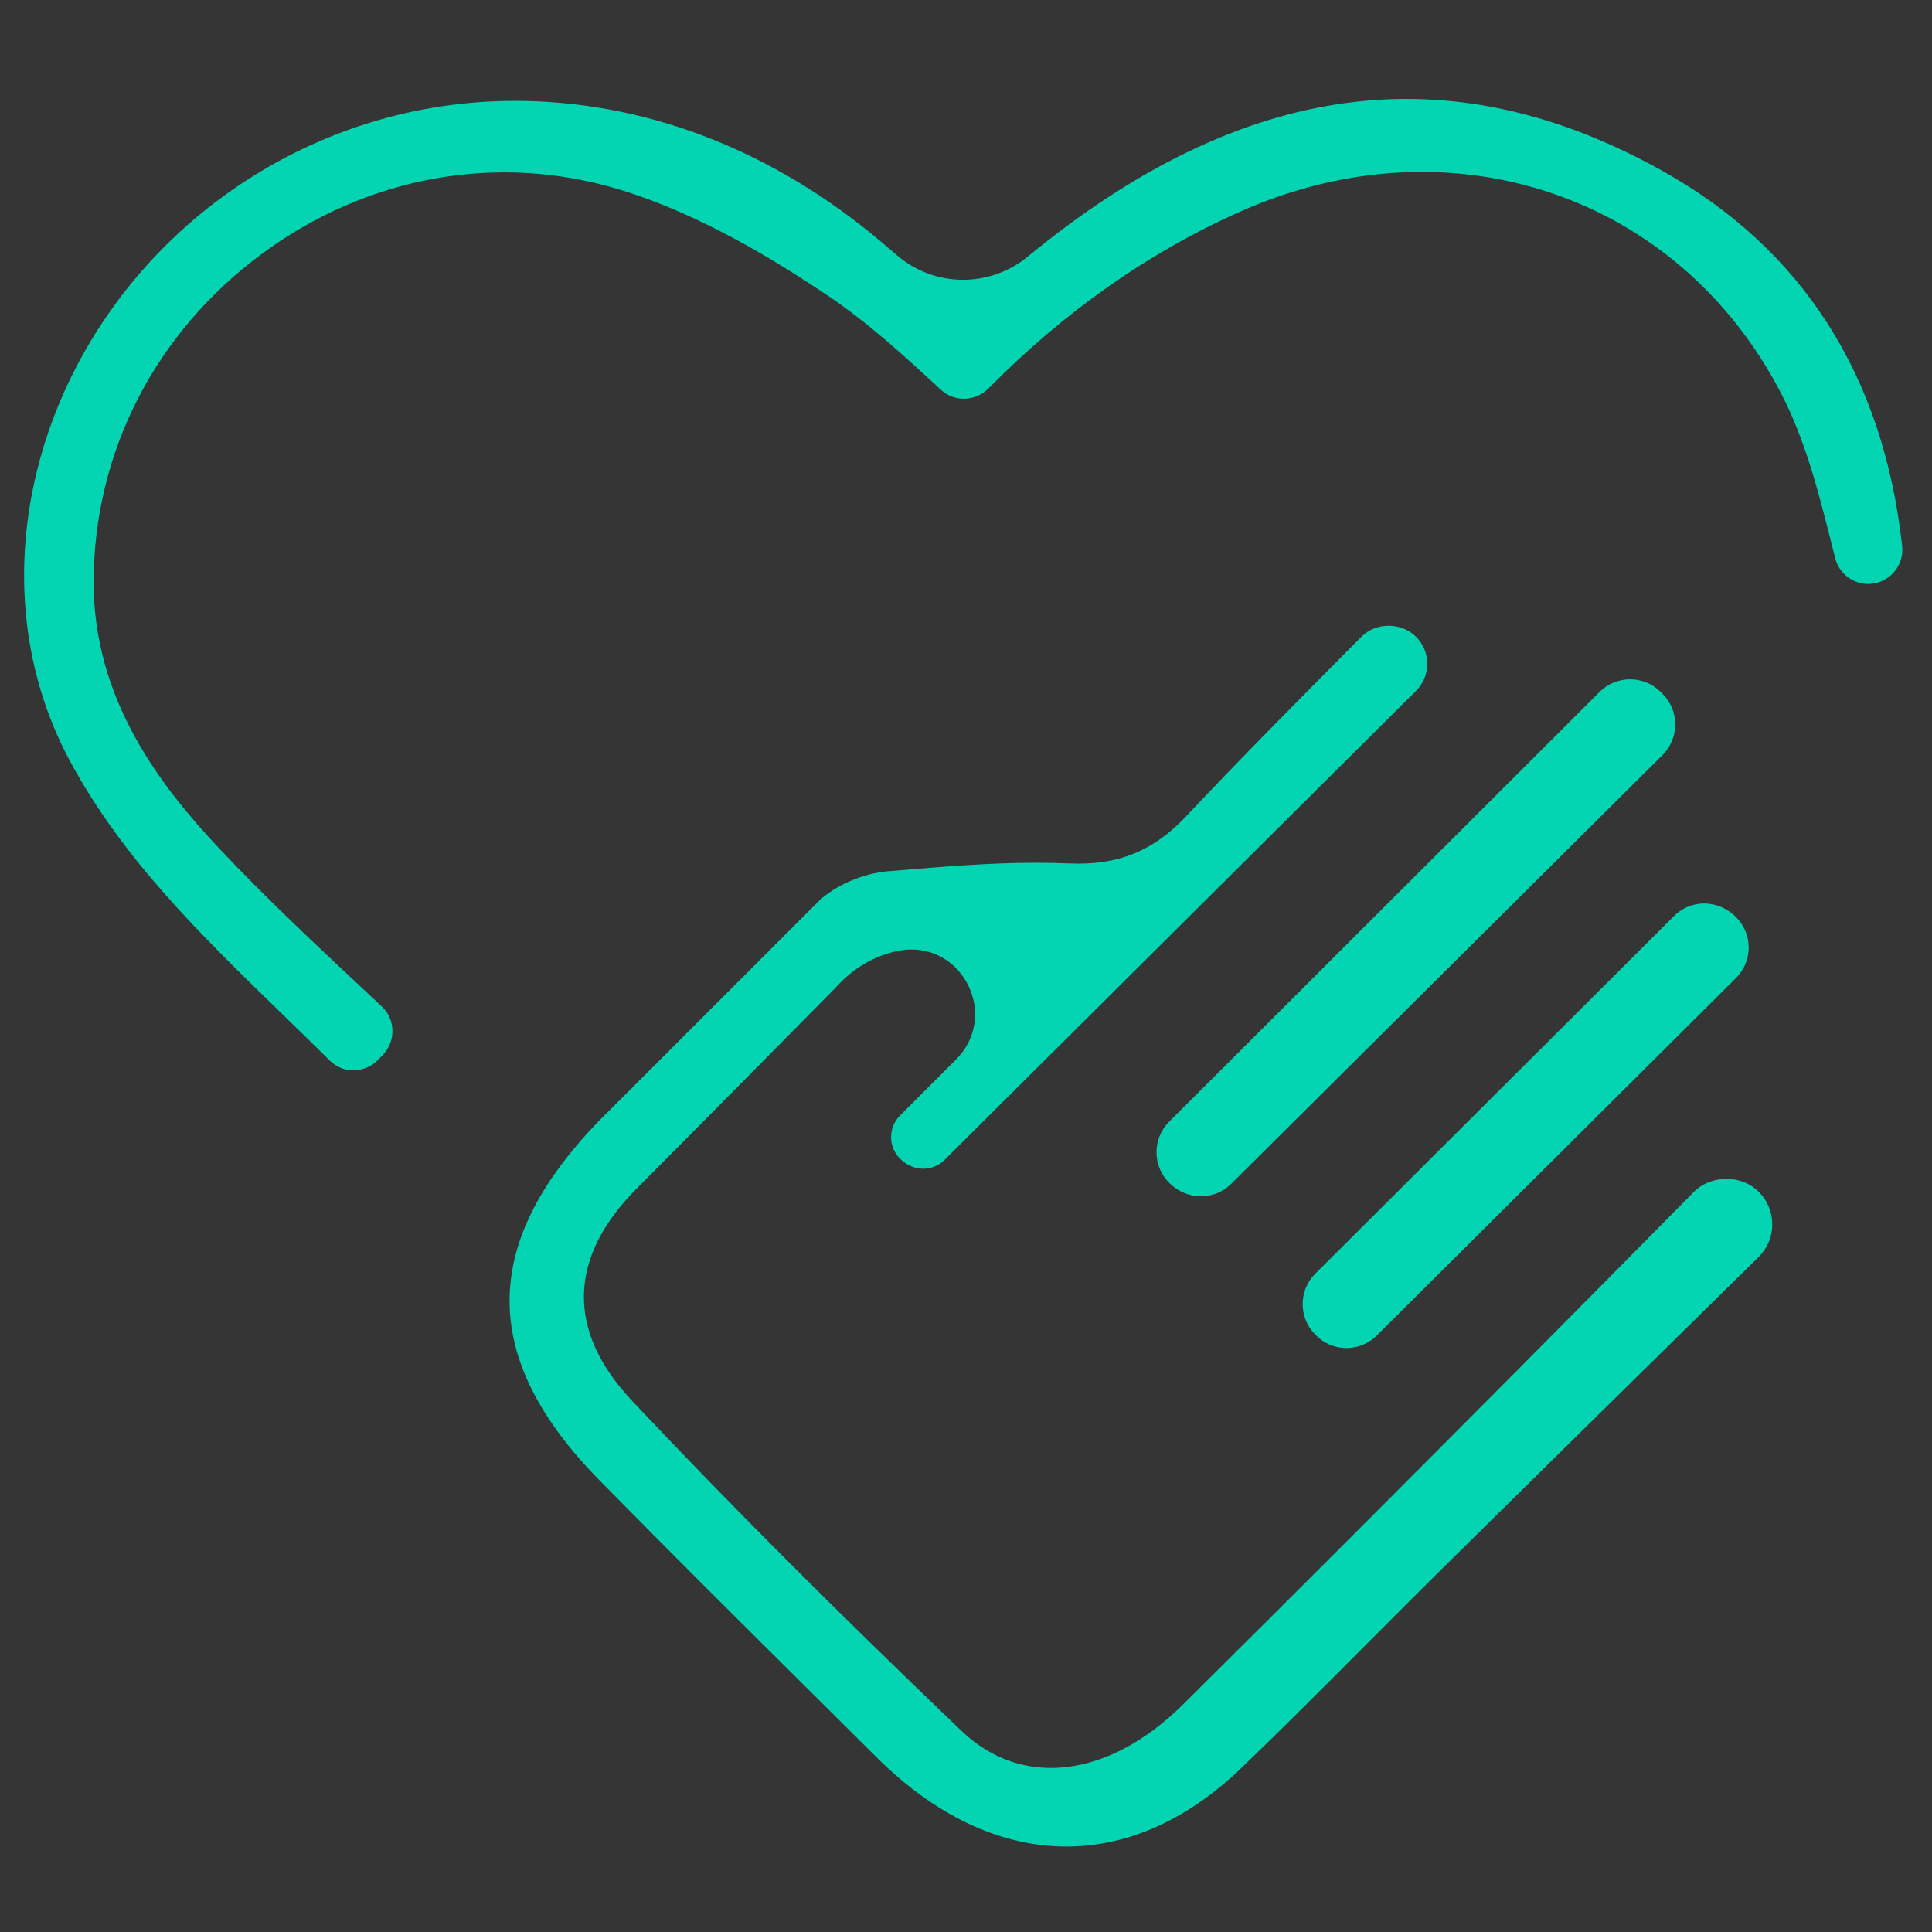 <?xml version="1.0" encoding="UTF-8"?>
<svg width="60px" height="60px" viewBox="0 0 60 60" version="1.1" xmlns="http://www.w3.org/2000/svg" xmlns:xlink="http://www.w3.org/1999/xlink">
    <rect x="0" y="0" width="60" height="60" fill="#333333" stroke="none"/>
    <!-- Generator: Sketch 52.4 (67378) - http://www.bohemiancoding.com/sketch -->
    <title>icon-honesty</title>
    <desc>Created with Sketch.</desc>
    <g id="Marketingwebsite" stroke="none" stroke-width="1" fill="none" fill-rule="evenodd">
        <g id="Marketingwebsite-Desktop-About-Laptop" transform="translate(-414, -1312)">
            <g id="section-3" transform="translate(-103, 1249)">
                <g id="icon-honesty" transform="translate(517, 63)">
                    <polygon id="Fill-1" fill-opacity="0.01" fill="#FFFFFF" points="0 60 60 60 60 0 0 0"></polygon>
                    <g id="Group-10" transform="translate(0, 3)" fill="#03D5B3">
                        <path d="M53.852,36.788 L54.614,36.039 C54.888,35.77 55.039,35.412 55.039,35.031 C55.041,34.647 54.894,34.287 54.623,34.017 L54.623,34.016 C54.081,33.471 53.133,33.479 52.599,34.021 C51.072,35.568 48.791,37.877 47.398,39.276 L47.206,39.471 C43.783,42.908 40.245,46.462 36.74,49.934 C34.432,52.223 31.733,52.547 29.866,50.76 C25.849,46.913 22.598,43.654 19.63,40.505 C17.584,38.332 17.637,36.049 19.785,33.899 C21.439,32.244 25.887,27.738 25.944,27.68 C26.494,27.063 27.166,26.669 27.924,26.524 C28.791,26.359 29.625,26.761 30.041,27.547 C30.462,28.344 30.326,29.268 29.691,29.903 L27.951,31.644 C27.581,32.013 27.581,32.613 27.95,32.983 C28.358,33.392 28.957,33.393 29.328,33.027 L43.974,18.457 C44.2,18.233 44.324,17.934 44.325,17.617 C44.325,17.299 44.202,17 43.975,16.774 C43.522,16.32 42.731,16.32 42.282,16.774 L42.096,16.961 C40.34,18.728 38.526,20.555 36.831,22.357 C35.821,23.429 34.715,23.876 33.242,23.816 C32.885,23.801 32.533,23.794 32.184,23.794 C30.741,23.794 29.364,23.909 27.909,24.031 L27.569,24.059 C26.808,24.123 25.953,24.49 25.441,24.972 L18.593,31.818 C14.893,35.647 14.902,39.196 18.625,42.98 C20.826,45.219 23.091,47.47 25.284,49.647 L27.209,51.562 C30.809,55.147 35.047,55.277 38.548,51.91 C39.837,50.671 41.12,49.384 42.364,48.136 L42.484,48.016 C43.313,47.184 44.144,46.351 44.98,45.526 C47.373,43.162 51.331,39.27 53.852,36.788" id="Fill-2"></path>
                        <path d="M58.806,14.783 C59.009,14.558 59.106,14.258 59.073,13.959 C58.487,8.651 55.973,4.725 51.6,2.291 C45.01,-1.376 38.576,-0.505 31.928,4.961 C30.73,5.95 29.011,5.929 27.842,4.916 C27.511,4.628 27.236,4.398 26.978,4.19 C23.677,1.535 19.878,0.133 15.993,0.133 C12.924,0.133 9.951,1.045 7.397,2.771 C1.281,6.904 -1.007,14.764 2.189,20.666 C3.83,23.696 6.231,26.03 8.773,28.5 C9.264,28.976 9.754,29.452 10.238,29.934 C10.448,30.141 10.712,30.242 10.97,30.239 C11.28,30.235 11.545,30.119 11.743,29.912 L11.895,29.753 C12.092,29.548 12.195,29.278 12.187,28.995 C12.179,28.71 12.06,28.446 11.853,28.252 L11.387,27.816 C9.854,26.384 8.283,24.915 6.826,23.37 C4.998,21.429 2.9,18.733 2.908,15.067 C2.916,11.038 4.825,7.324 8.144,4.875 C11.424,2.455 15.479,1.735 19.273,2.897 C21.79,3.668 24.118,5.118 25.651,6.142 C26.96,7.016 28.107,8.077 29.217,9.102 C29.64,9.494 30.291,9.474 30.702,9.058 C33.075,6.658 35.725,4.802 38.579,3.544 C45.084,0.681 52.12,3.062 55.31,9.21 C56.067,10.667 56.473,12.274 56.866,13.827 L56.995,14.341 C57.115,14.808 57.536,15.135 58.02,15.135 C58.32,15.135 58.607,15.007 58.806,14.783" id="Fill-4"></path>
                        <path d="M52.026,19.501 C52.027,19.141 51.887,18.803 51.632,18.548 L51.575,18.491 C51.321,18.237 50.984,18.097 50.624,18.097 C50.265,18.097 49.928,18.236 49.675,18.489 L36.31,31.834 C36.055,32.089 35.916,32.427 35.917,32.786 C35.918,33.147 36.058,33.485 36.314,33.738 C36.865,34.286 37.713,34.285 38.234,33.767 L38.235,33.766 L51.63,20.45 C51.884,20.197 52.025,19.86 52.026,19.501" id="Fill-6"></path>
                        <path d="M53.913,27.373 C54.166,27.121 54.306,26.786 54.307,26.43 C54.308,26.074 54.169,25.738 53.916,25.484 C53.339,24.906 52.494,24.942 51.993,25.444 L40.846,36.557 C40.33,37.071 40.325,37.912 40.833,38.433 L40.857,38.457 C41.112,38.718 41.449,38.862 41.808,38.865 C42.171,38.865 42.504,38.727 42.757,38.476 L53.913,27.373 Z" id="Fill-8"></path>
                    </g>
                </g>
            </g>
        </g>
    </g>
</svg>